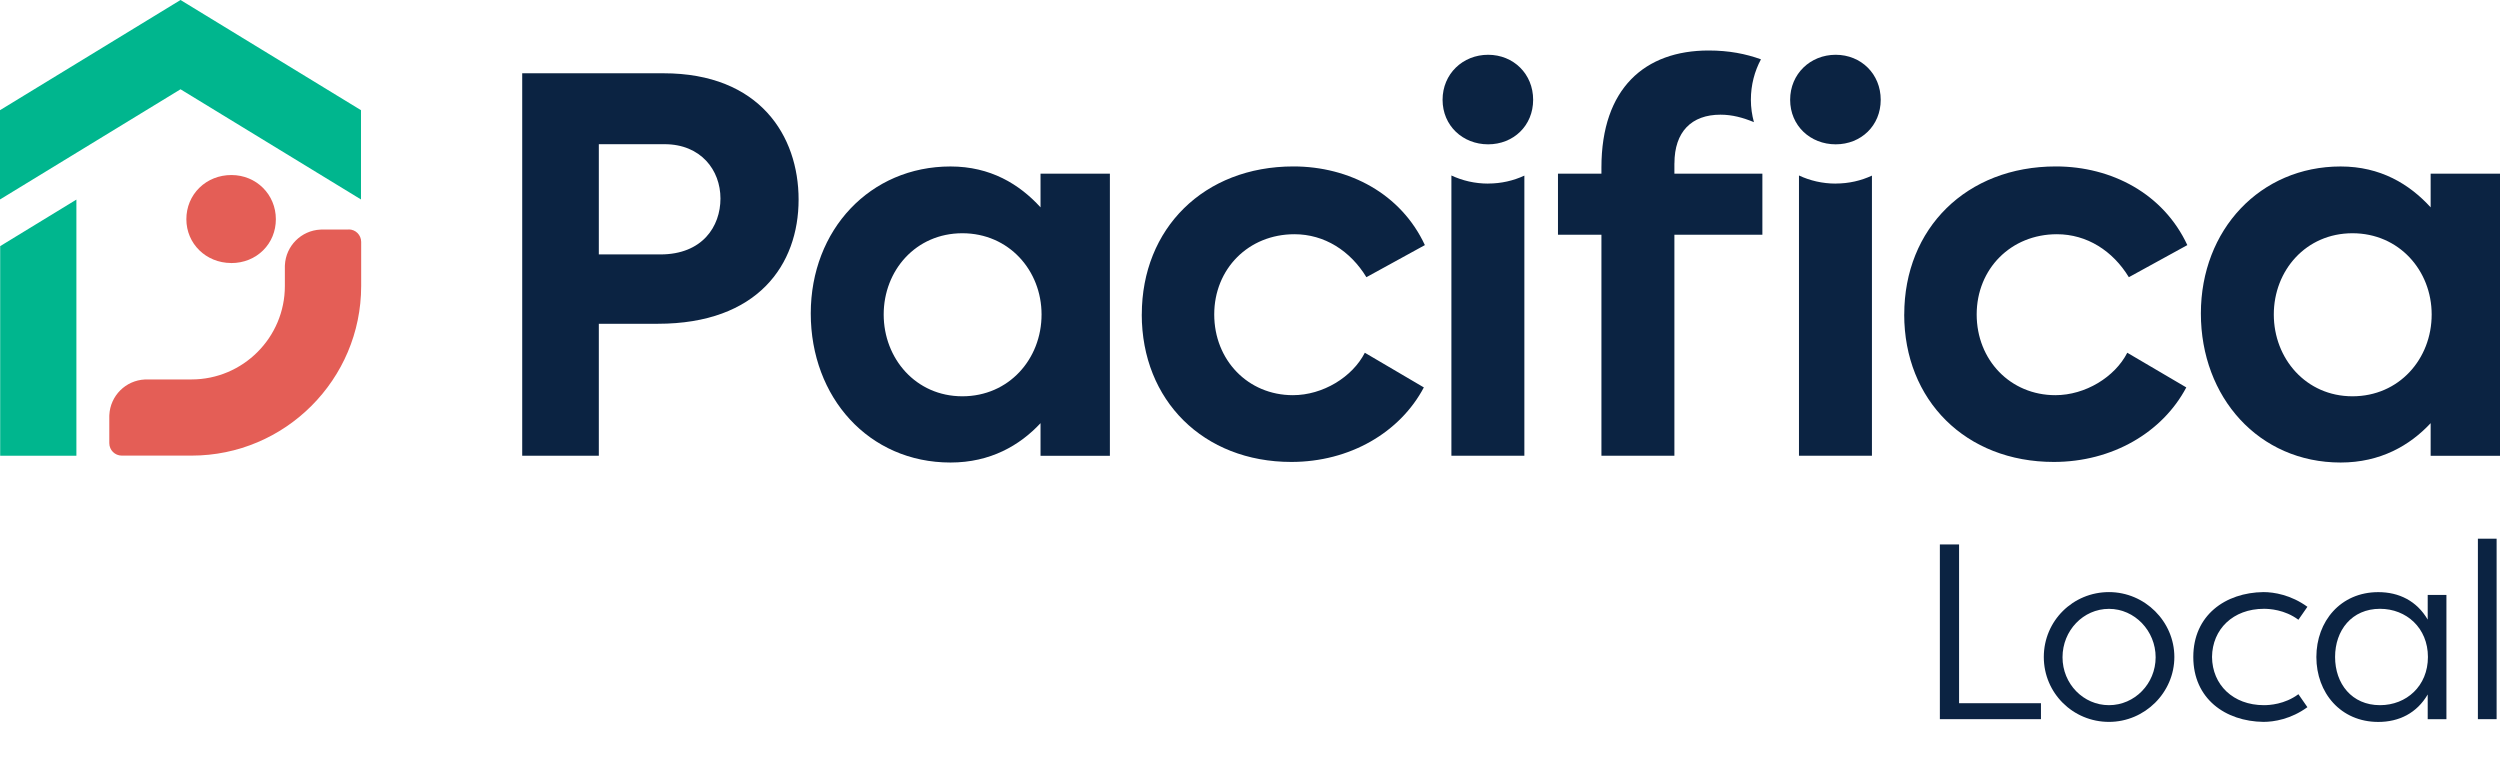 <svg xmlns="http://www.w3.org/2000/svg" id="Layer_1" viewBox="0 0 560.89 175.63"><defs><style>.cls-1{fill:#0b2342;}.cls-1,.cls-2,.cls-3{stroke-width:0px;}.cls-2{fill:#e45e56;}.cls-3{fill:#00b68e;}</style></defs><path class="cls-1" d="m457.9,161.35h-22.68v-39.2h4.31v35.62h18.37v3.58Z"></path><path class="cls-1" d="m473.16,132.84c8.06,0,14.67,6.61,14.67,14.56s-6.61,14.56-14.67,14.56-14.62-6.44-14.62-14.56,6.55-14.56,14.62-14.56Zm0,25.37c5.77,0,10.47-4.82,10.47-10.75s-4.7-10.86-10.47-10.86-10.42,4.87-10.42,10.86,4.7,10.75,10.42,10.75Z"></path><path class="cls-1" d="m507.82,132.84c2.35,0,6.16.62,9.86,3.3l-2.02,2.91c-3.08-2.3-6.55-2.46-7.73-2.46-6.94,0-11.59,4.59-11.65,10.81.06,6.22,4.7,10.81,11.65,10.81,1.18,0,4.65-.17,7.73-2.46l2.02,2.91c-3.7,2.69-7.5,3.3-9.86,3.3-8.57-.11-15.74-5.21-15.74-14.56s7.17-14.45,15.74-14.56Z"></path><path class="cls-1" d="m548.87,161.35h-4.2v-5.54c-2.46,4.2-6.44,6.16-11.09,6.16-8.46,0-13.89-6.55-13.89-14.56s5.43-14.56,13.89-14.56c4.65,0,8.62,1.96,11.09,6.16v-5.54h4.2v27.89Zm-14.9-3.14c5.94,0,10.75-4.31,10.75-10.81s-4.82-10.81-10.75-10.81c-6.33,0-10.08,4.82-10.08,10.81s3.75,10.81,10.08,10.81Z"></path><path class="cls-1" d="m560.13,161.35h-4.2v-40.49h4.2v40.49Z"></path><path class="cls-1" d="m179.17,44.77c0,14.63-9.17,27.87-31.58,27.87h-13.24v29.61h-17.19V16.44h31.7c21.6,0,30.31,14.05,30.31,28.33Zm-17.53-.23c0-6.39-4.41-12.19-12.54-12.19h-14.75v24.73h13.82c9.41,0,13.47-6.27,13.47-12.54Z"></path><path class="cls-1" d="m249.01,38.97v63.29h-15.56v-7.32c-4.65,4.99-11.26,8.83-20.2,8.83-18.35,0-31.35-14.63-31.35-33.44s13.35-32.98,31.35-32.98c8.94,0,15.44,3.95,20.2,9.17v-7.55h15.56Zm-15.33,31.59c0-9.87-7.32-18.23-17.77-18.23s-17.65,8.36-17.65,18.23,7.2,18.35,17.65,18.35,17.77-8.36,17.77-18.35Z"></path><path class="cls-1" d="m256.17,70.55c0-19.28,13.93-33.21,34.02-33.21,12.54,0,24.15,6.15,29.49,17.65l-13.12,7.2c-3.6-5.92-9.41-9.64-16.14-9.64-10.33,0-18,7.78-18,18s7.55,18.11,17.65,18.11c6.73,0,13.35-4.06,16.14-9.52l13.24,7.78c-5.34,10.1-16.61,16.72-29.73,16.72-19.74,0-33.56-13.82-33.56-33.09Z"></path><path class="cls-1" d="m401.63,22.39c0-5.81,4.53-10.1,10.22-10.1s10.1,4.3,10.1,10.1-4.41,9.99-10.1,9.99-10.22-4.18-10.22-9.99Z"></path><path class="cls-1" d="m427.23,70.55c0-19.28,13.93-33.21,34.02-33.21,12.54,0,24.15,6.15,29.49,17.65l-13.12,7.2c-3.6-5.92-9.41-9.64-16.14-9.64-10.33,0-18,7.78-18,18s7.55,18.11,17.65,18.11c6.73,0,13.35-4.06,16.14-9.52l13.24,7.78c-5.34,10.1-16.61,16.72-29.73,16.72-19.74,0-33.56-13.82-33.56-33.09Z"></path><path class="cls-1" d="m560.89,38.97v63.29h-15.56v-7.32c-4.65,4.99-11.26,8.83-20.2,8.83-18.35,0-31.35-14.63-31.35-33.44s13.35-32.98,31.35-32.98c8.94,0,15.44,3.95,20.2,9.17v-7.55h15.56Zm-15.33,31.59c0-9.87-7.32-18.23-17.77-18.23s-17.65,8.36-17.65,18.23,7.2,18.35,17.65,18.35,17.77-8.36,17.77-18.35Z"></path><path class="cls-1" d="m411.85,41.19c-2.98,0-5.76-.66-8.24-1.82v62.88h16.37v-62.85c-2.45,1.14-5.2,1.78-8.13,1.78Z"></path><path class="cls-1" d="m375.67,36.65c0-7.08,3.83-10.92,10.33-10.92,2.66,0,5.02.66,7.5,1.67-.43-1.59-.68-3.27-.68-5.01,0-3.31.82-6.4,2.26-9.08-3.44-1.24-7.18-1.98-11.75-1.98-14.28,0-24.04,8.48-24.04,26.24v1.39h-9.75v13.7h9.75v49.58h16.37v-49.58h19.74v-13.7h-19.74v-2.32Z"></path><path class="cls-1" d="m323.65,22.39c0-5.81,4.53-10.1,10.22-10.1s10.1,4.3,10.1,10.1-4.41,9.99-10.1,9.99-10.22-4.18-10.22-9.99Z"></path><path class="cls-1" d="m333.87,41.19c-2.98,0-5.76-.66-8.24-1.82v62.88h16.37v-62.85c-2.45,1.14-5.2,1.78-8.13,1.78Z"></path><polygon class="cls-3" points="40.5 0 0 24.72 0 44.75 40.5 20.03 80.99 44.75 80.99 24.72 40.5 0"></polygon><path class="cls-2" d="m51.86,59.02h.04c2.76,0,5.29-1.02,7.15-2.87,1.83-1.82,2.84-4.29,2.84-6.96,0-5.55-4.37-9.91-9.96-9.92h-.02c-2.74,0-5.29,1.01-7.17,2.85-1.89,1.85-2.93,4.35-2.93,7.06,0,5.49,4.4,9.81,10.04,9.83Z"></path><path class="cls-2" d="m78.2,51.5h-5.9c-.05,0-.1,0-.15,0-.09,0-.18,0-.27.01-4.3.21-7.75,3.66-7.96,7.96,0,.09-.01.17-.01.26,0,.05,0,.1,0,.15v4.3c0,11.55-9.4,20.95-20.95,20.95h-10.06c-.05,0-.1,0-.15,0-.09,0-.17,0-.26.01-4.3.21-7.75,3.65-7.96,7.96,0,.09-.01.18-.01.27,0,.05,0,.1,0,.15v5.9c0,1.55,1.25,2.8,2.8,2.8h15.66c20.98,0,38.05-17.07,38.05-38.05v-9.9c0-1.55-1.25-2.8-2.8-2.8Z"></path><polygon class="cls-3" points=".04 55.22 .04 102.25 17.14 102.25 17.14 44.78 .04 55.22"></polygon></svg>